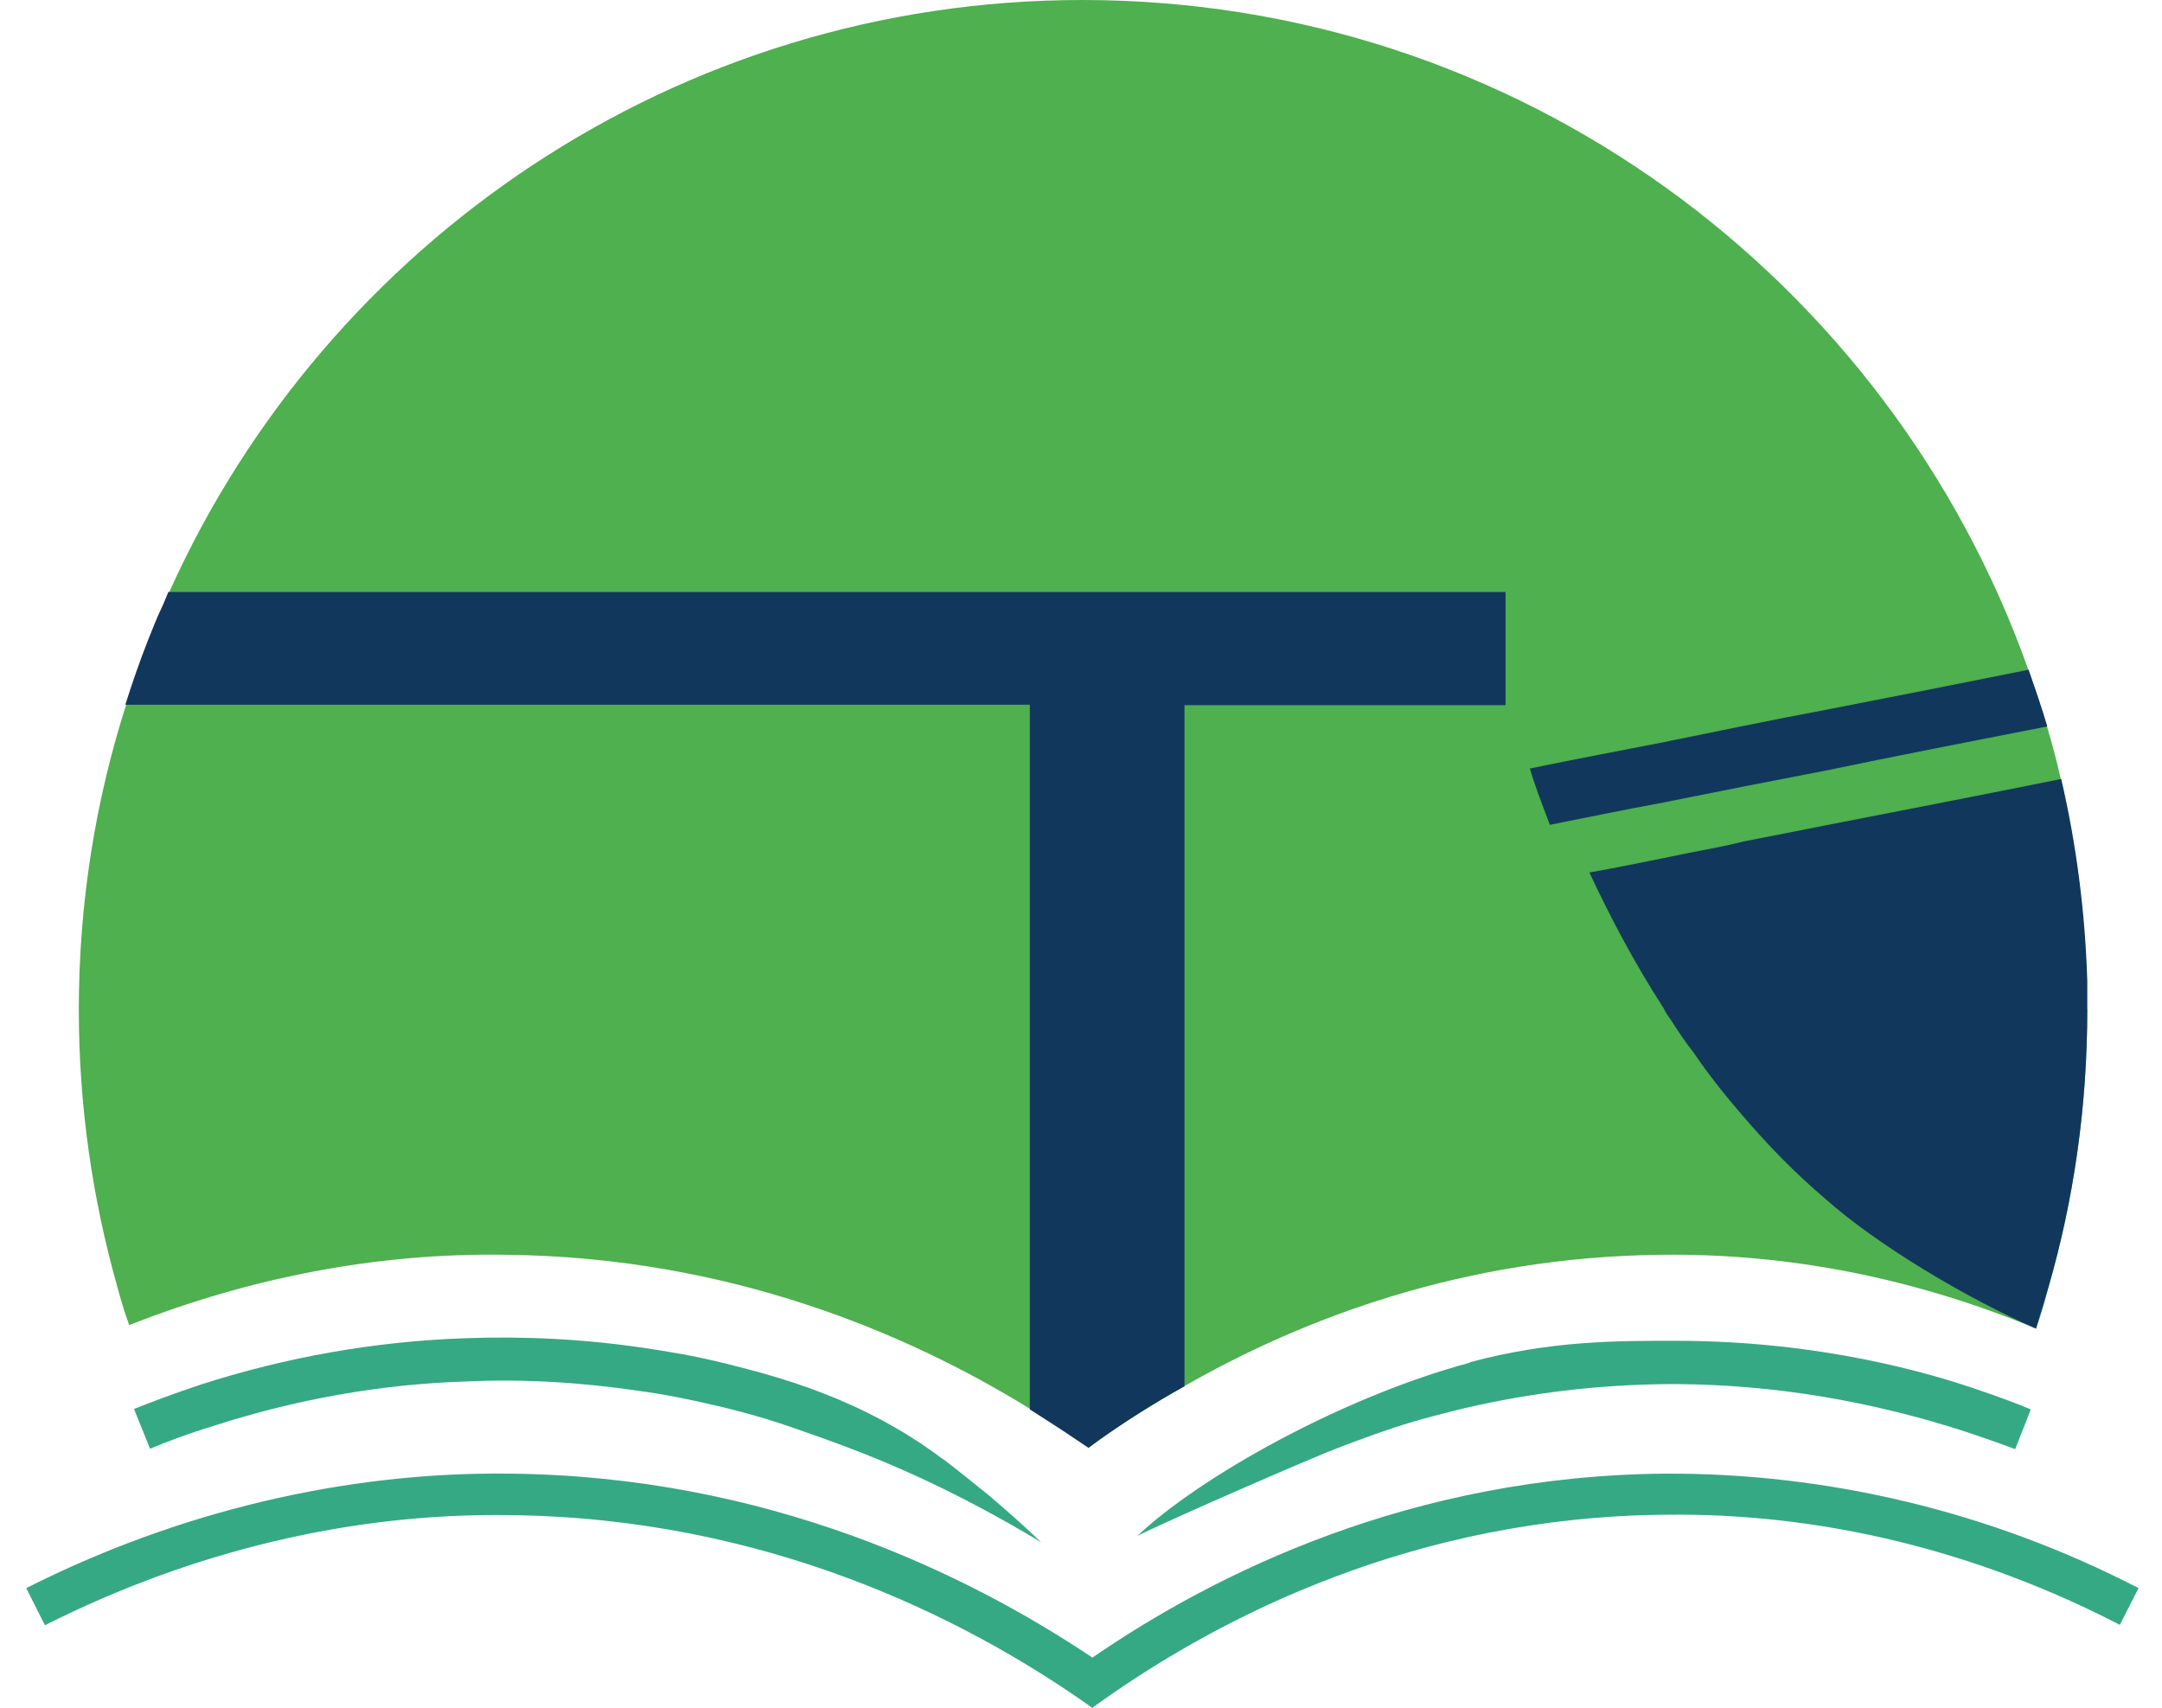 <svg width="81" height="64" viewBox="0 0 81 64" fill="none" xmlns="http://www.w3.org/2000/svg">
<path d="M78.2 37.827C78.2 41.461 77.696 44.964 76.736 48.27C76.687 48.45 76.638 48.647 76.589 48.827C76.491 49.154 76.394 49.465 76.28 49.776C71.804 47.91 67.035 46.944 62.217 47.01C54.811 47.092 48.772 49.416 44.394 51.92C43.222 52.591 42.147 53.262 41.22 53.917L40.797 54.228L40.357 53.934C39.804 53.557 39.218 53.181 38.599 52.788C34.042 49.972 27.336 47.092 18.953 47.01C14.168 46.928 9.366 47.861 4.841 49.645C4.662 49.154 4.516 48.663 4.385 48.172C3.458 44.882 2.953 41.412 2.953 37.827C2.953 33.85 3.572 30.003 4.727 26.402C4.971 25.584 5.264 24.782 5.574 23.996C5.688 23.685 5.818 23.374 5.948 23.079C6.078 22.768 6.208 22.474 6.339 22.179C6.339 22.179 6.371 22.146 6.371 22.114C12.263 9.084 25.366 0 40.552 0C56.894 0 70.794 10.459 75.987 25.076C76.231 25.78 76.475 26.484 76.687 27.204C76.882 27.859 77.061 28.53 77.208 29.185C77.777 31.64 78.103 34.161 78.184 36.747V36.779C78.184 37.123 78.184 37.483 78.184 37.811L78.2 37.827Z" fill="#4EB04E"/>
<path d="M40.943 64L40.503 63.689C36.011 60.579 28.638 56.863 19.116 56.765C13.142 56.667 7.136 58.14 1.683 60.89L0.983 59.499C6.648 56.634 12.947 55.128 19.116 55.21C28.719 55.308 36.206 58.942 40.927 62.101C45.549 58.926 52.89 55.292 62.363 55.21C68.467 55.178 74.587 56.634 80.121 59.499L79.421 60.874C74.099 58.124 68.272 56.667 62.379 56.749C53.004 56.831 45.777 60.563 41.382 63.656L40.943 63.967V64Z" fill="#35A983"/>
<path d="M35.344 54.67C35.897 55.095 36.467 55.554 37.053 56.028C37.753 56.618 38.404 57.207 39.006 57.78C37.379 56.798 35.865 56.012 34.53 55.39C32.56 54.473 30.884 53.901 29.761 53.508C28.882 53.197 27.922 52.918 26.88 52.673C25.773 52.411 24.845 52.231 23.983 52.116C21.802 51.789 19.62 51.658 17.488 51.756C14.265 51.854 11.075 52.427 7.983 53.426C7.022 53.72 6.241 54.015 5.622 54.277L5.02 52.787C5.671 52.526 6.501 52.215 7.478 51.887C10.717 50.84 14.07 50.25 17.439 50.136C19.653 50.054 21.932 50.169 24.211 50.512C24.959 50.627 25.952 50.774 27.254 51.102C29.077 51.56 32.3 52.378 35.328 54.67H35.344Z" fill="#35A983"/>
<path d="M55.071 51.035C58.131 50.217 60.605 50.233 62.786 50.233C68.158 50.233 72.292 51.428 74.245 52.116C74.962 52.361 75.58 52.59 76.085 52.803L75.499 54.293C75.027 54.113 74.424 53.9 73.741 53.671C70.144 52.492 66.449 51.87 62.77 51.854C60.28 51.854 57.806 52.116 55.397 52.64C54.697 52.787 53.964 52.983 53.297 53.163C52.825 53.294 52.353 53.442 51.881 53.605C51.881 53.605 50.676 54.014 49.602 54.456C47.307 55.406 42.994 57.321 42.603 57.55C44.915 55.357 50.253 52.345 55.071 51.052V51.035Z" fill="#35A983"/>
<path d="M56.406 26.401V22.178H6.306C6.192 22.473 6.062 22.767 5.915 23.078C5.785 23.373 5.671 23.684 5.541 23.995C5.232 24.781 4.955 25.583 4.695 26.401H38.583V41.722V52.803C39.201 53.196 39.787 53.573 40.341 53.949L40.78 54.244L41.203 53.933C42.131 53.278 43.189 52.59 44.377 51.936V40.56V26.418H56.406V26.401Z" fill="#12375C"/>
<path d="M76.28 49.776C73.692 48.647 70.339 46.65 68.386 44.914C67.23 43.932 66.221 42.885 65.309 41.821C64.626 41.035 63.991 40.233 63.438 39.415C63.112 39.005 62.835 38.58 62.575 38.171C62.477 38.056 62.396 37.909 62.331 37.778C61.191 36.01 60.296 34.291 59.547 32.687C60.492 32.524 61.419 32.327 62.331 32.147C62.705 32.065 63.08 32 63.454 31.918C64.056 31.803 64.691 31.689 65.326 31.525C66.351 31.329 67.393 31.116 68.402 30.92C71.348 30.347 74.294 29.774 77.224 29.185C77.794 31.64 78.119 34.16 78.201 36.747V36.779C78.201 37.123 78.201 37.483 78.201 37.811C78.201 41.444 77.696 44.947 76.736 48.254" fill="#12375C"/>
<path d="M76.687 27.219C73.92 27.76 71.136 28.3 68.386 28.873C66.335 29.265 64.333 29.658 62.315 30.067C60.882 30.329 59.466 30.624 58.066 30.902C57.757 30.084 57.48 29.364 57.318 28.791C58.994 28.447 60.638 28.136 62.315 27.809C64.333 27.399 66.367 26.974 68.386 26.597C70.925 26.106 73.464 25.599 76.003 25.092C76.247 25.795 76.492 26.499 76.703 27.219H76.687Z" fill="#12375C"/>
</svg>
